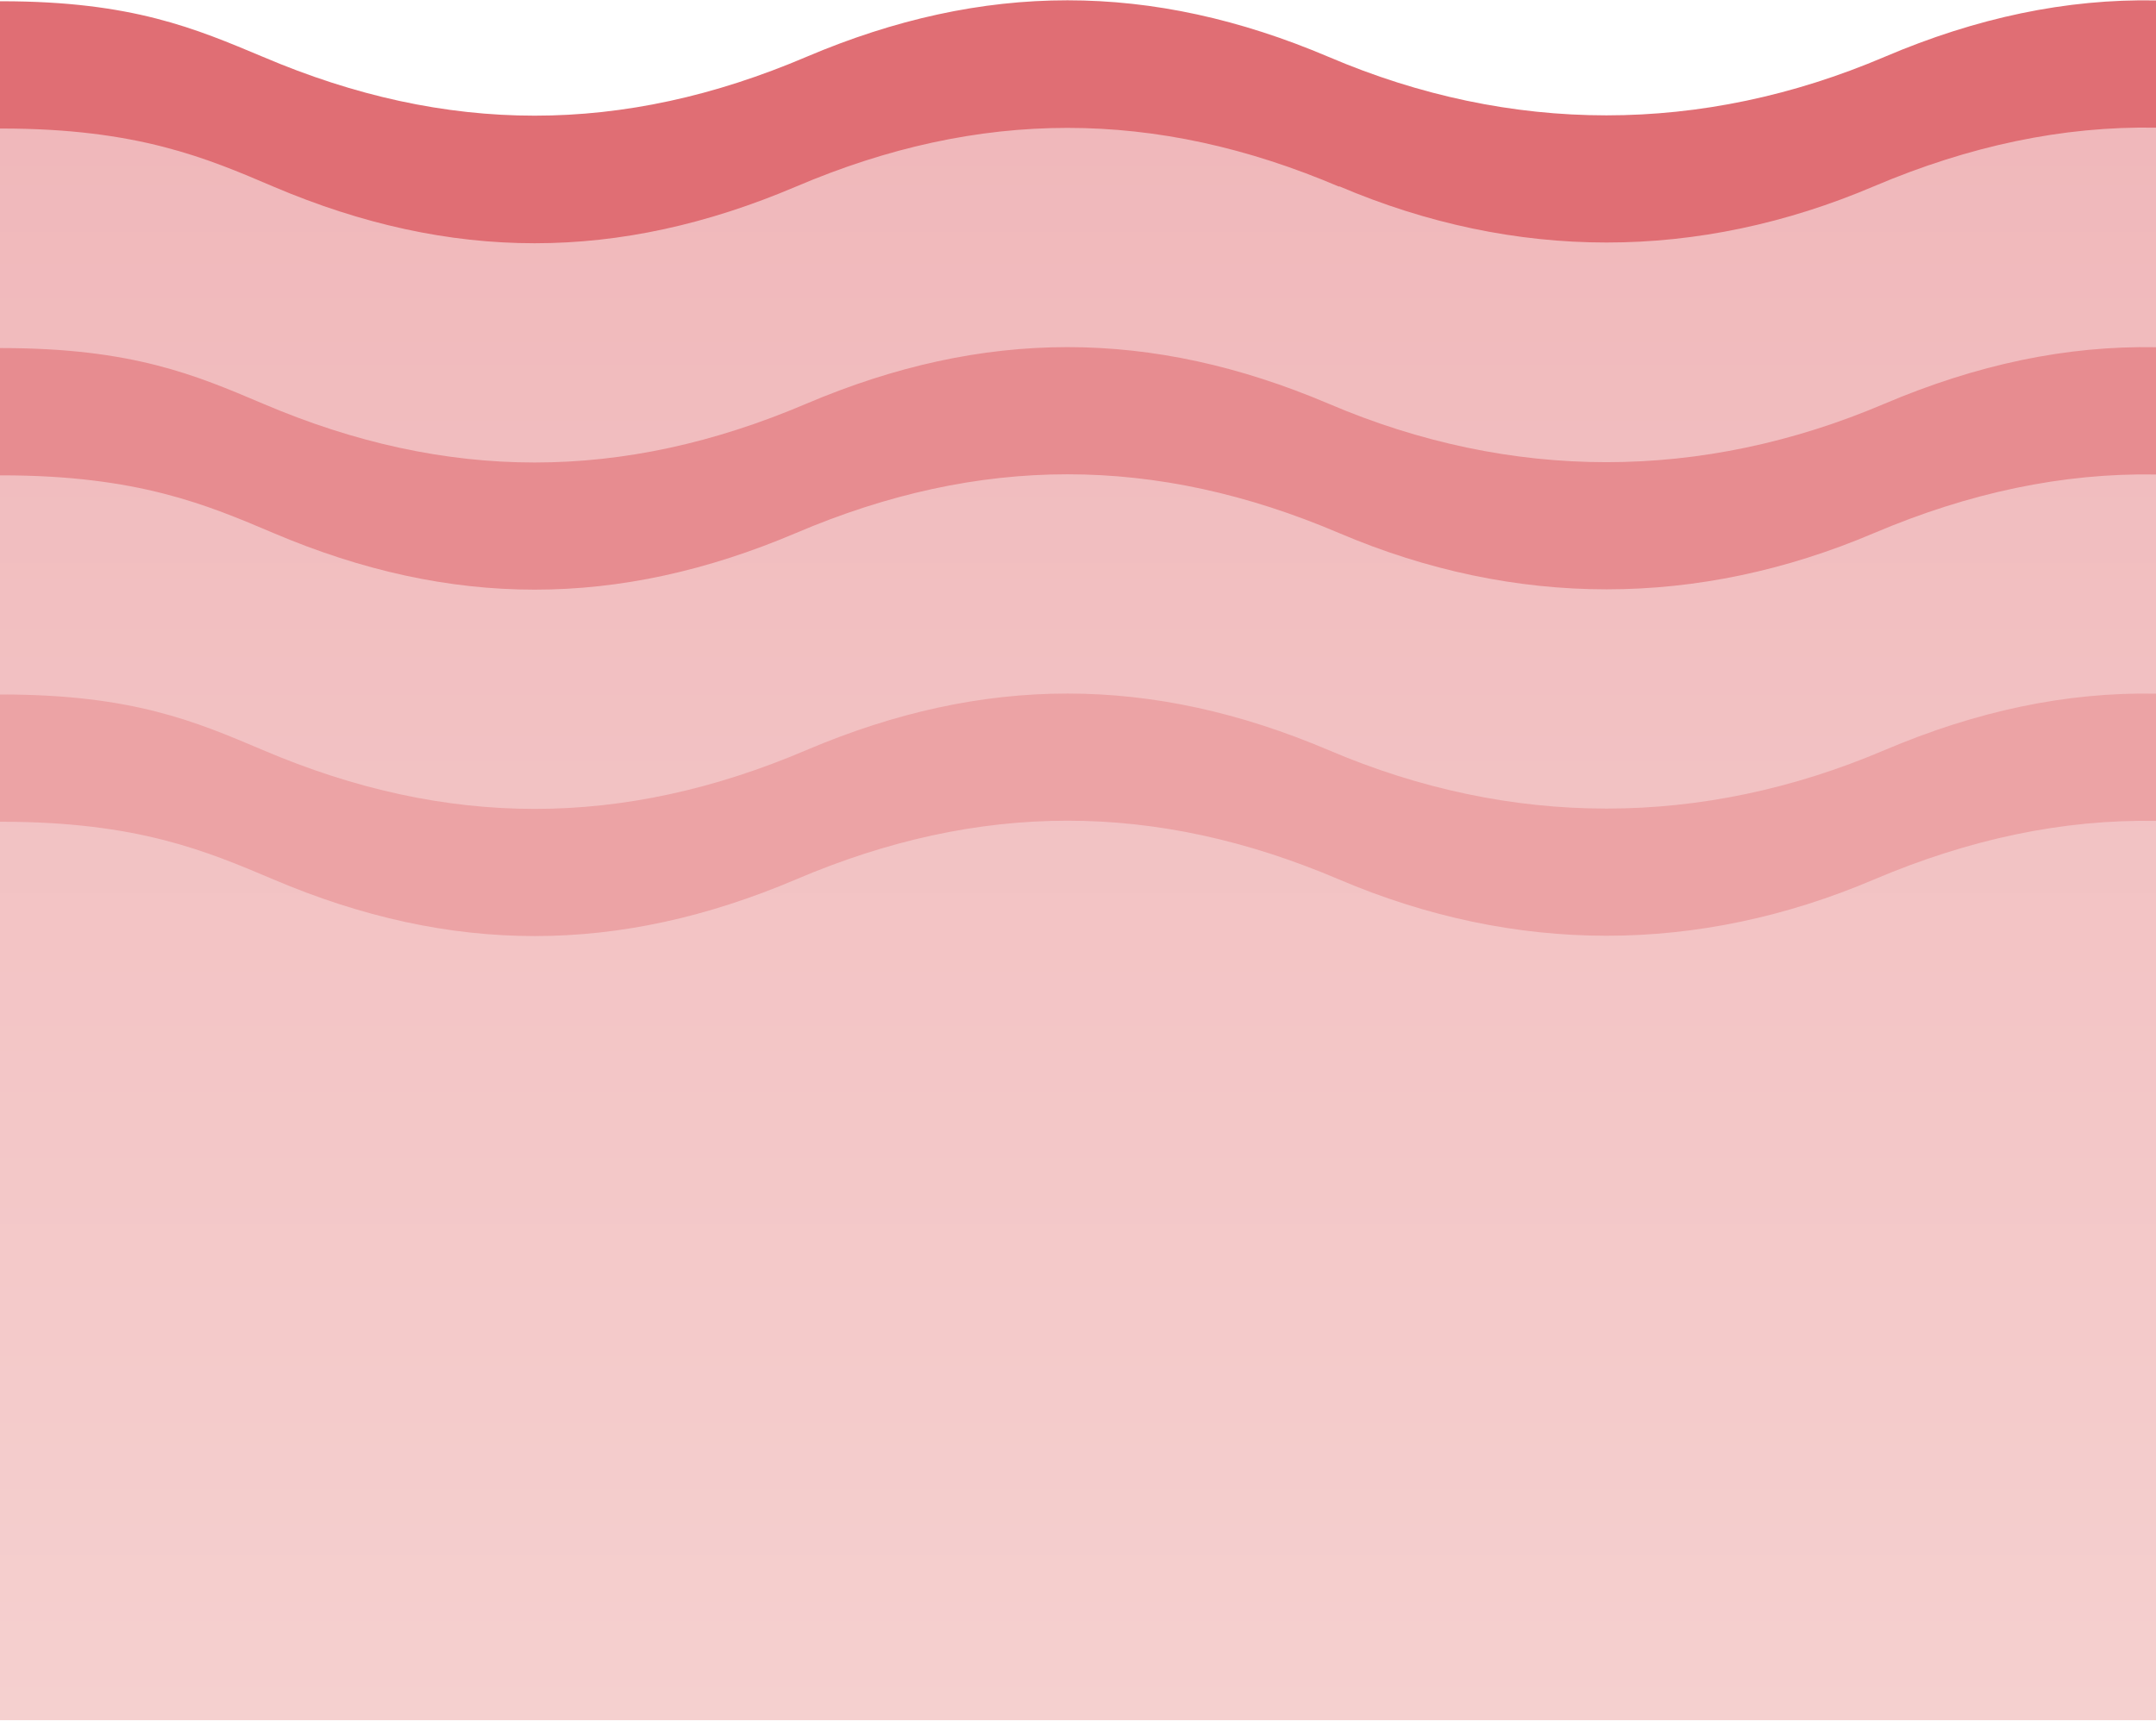 <?xml version="1.0" encoding="UTF-8"?><svg id="a" xmlns="http://www.w3.org/2000/svg" width="18.04mm" height="14.4mm" xmlns:xlink="http://www.w3.org/1999/xlink" viewBox="0 0 51.15 40.81"><defs><linearGradient id="b" x1="25.57" y1="1.57" x2="25.57" y2="40.81" gradientUnits="userSpaceOnUse"><stop offset="0" stop-color="#f0b7ba"/><stop offset="1" stop-color="#f5d0cf"/></linearGradient></defs><path d="m51.15,40.81V1.57c-4.26,0-8.52,2.83-12.79,2.83s-8.52-2.83-12.79-2.83-8.52,2.55-12.79,2.55S4.26,1.57,0,1.57v39.24h51.15Z" fill="url(#b)" fill-rule="evenodd"/><path d="m31.77,4.42c-4.36-1.86-8.53-1.86-12.89,0-4.21,1.79-8.18,1.79-12.39,0C4.9,3.74,3.26,3.04.04,3.04h-.04V.02h.04C3.14.02,4.64.67,6.24,1.34c4.36,1.86,8.53,1.86,12.89,0,4.21-1.79,8.18-1.79,12.39,0,4.33,1.85,8.85,1.85,13.19,0C46.89.41,49.02-.04,51.15,0v3.02c-2.21-.04-4.43.43-6.69,1.39-4.18,1.78-8.51,1.78-12.69,0Z" fill="#e06e74"/><path d="m31.77,12.64c-4.36-1.86-8.53-1.86-12.89,0-4.21,1.79-8.18,1.79-12.39,0-1.58-.67-3.22-1.37-6.45-1.37h-.04v-3.02h.04c3.1,0,4.6.64,6.2,1.32,4.36,1.86,8.53,1.86,12.89,0,4.21-1.79,8.18-1.79,12.39,0,4.33,1.85,8.85,1.85,13.19,0,2.19-.93,4.31-1.38,6.44-1.34v3.02c-2.21-.04-4.43.43-6.69,1.39-4.18,1.78-8.51,1.78-12.69,0Z" fill="#e78c90"/><path d="m31.77,20.86c-4.36-1.86-8.53-1.86-12.89,0-4.21,1.79-8.18,1.79-12.39,0-1.58-.67-3.22-1.37-6.45-1.37h-.04v-3.02h.04c3.1,0,4.6.64,6.2,1.32,4.36,1.86,8.53,1.86,12.89,0,4.21-1.79,8.18-1.79,12.39,0,4.33,1.85,8.85,1.85,13.19,0,2.19-.93,4.31-1.38,6.44-1.34v3.02c-2.21-.04-4.43.43-6.69,1.39-4.18,1.78-8.51,1.78-12.69,0Z" fill="#eca3a5"/></svg>